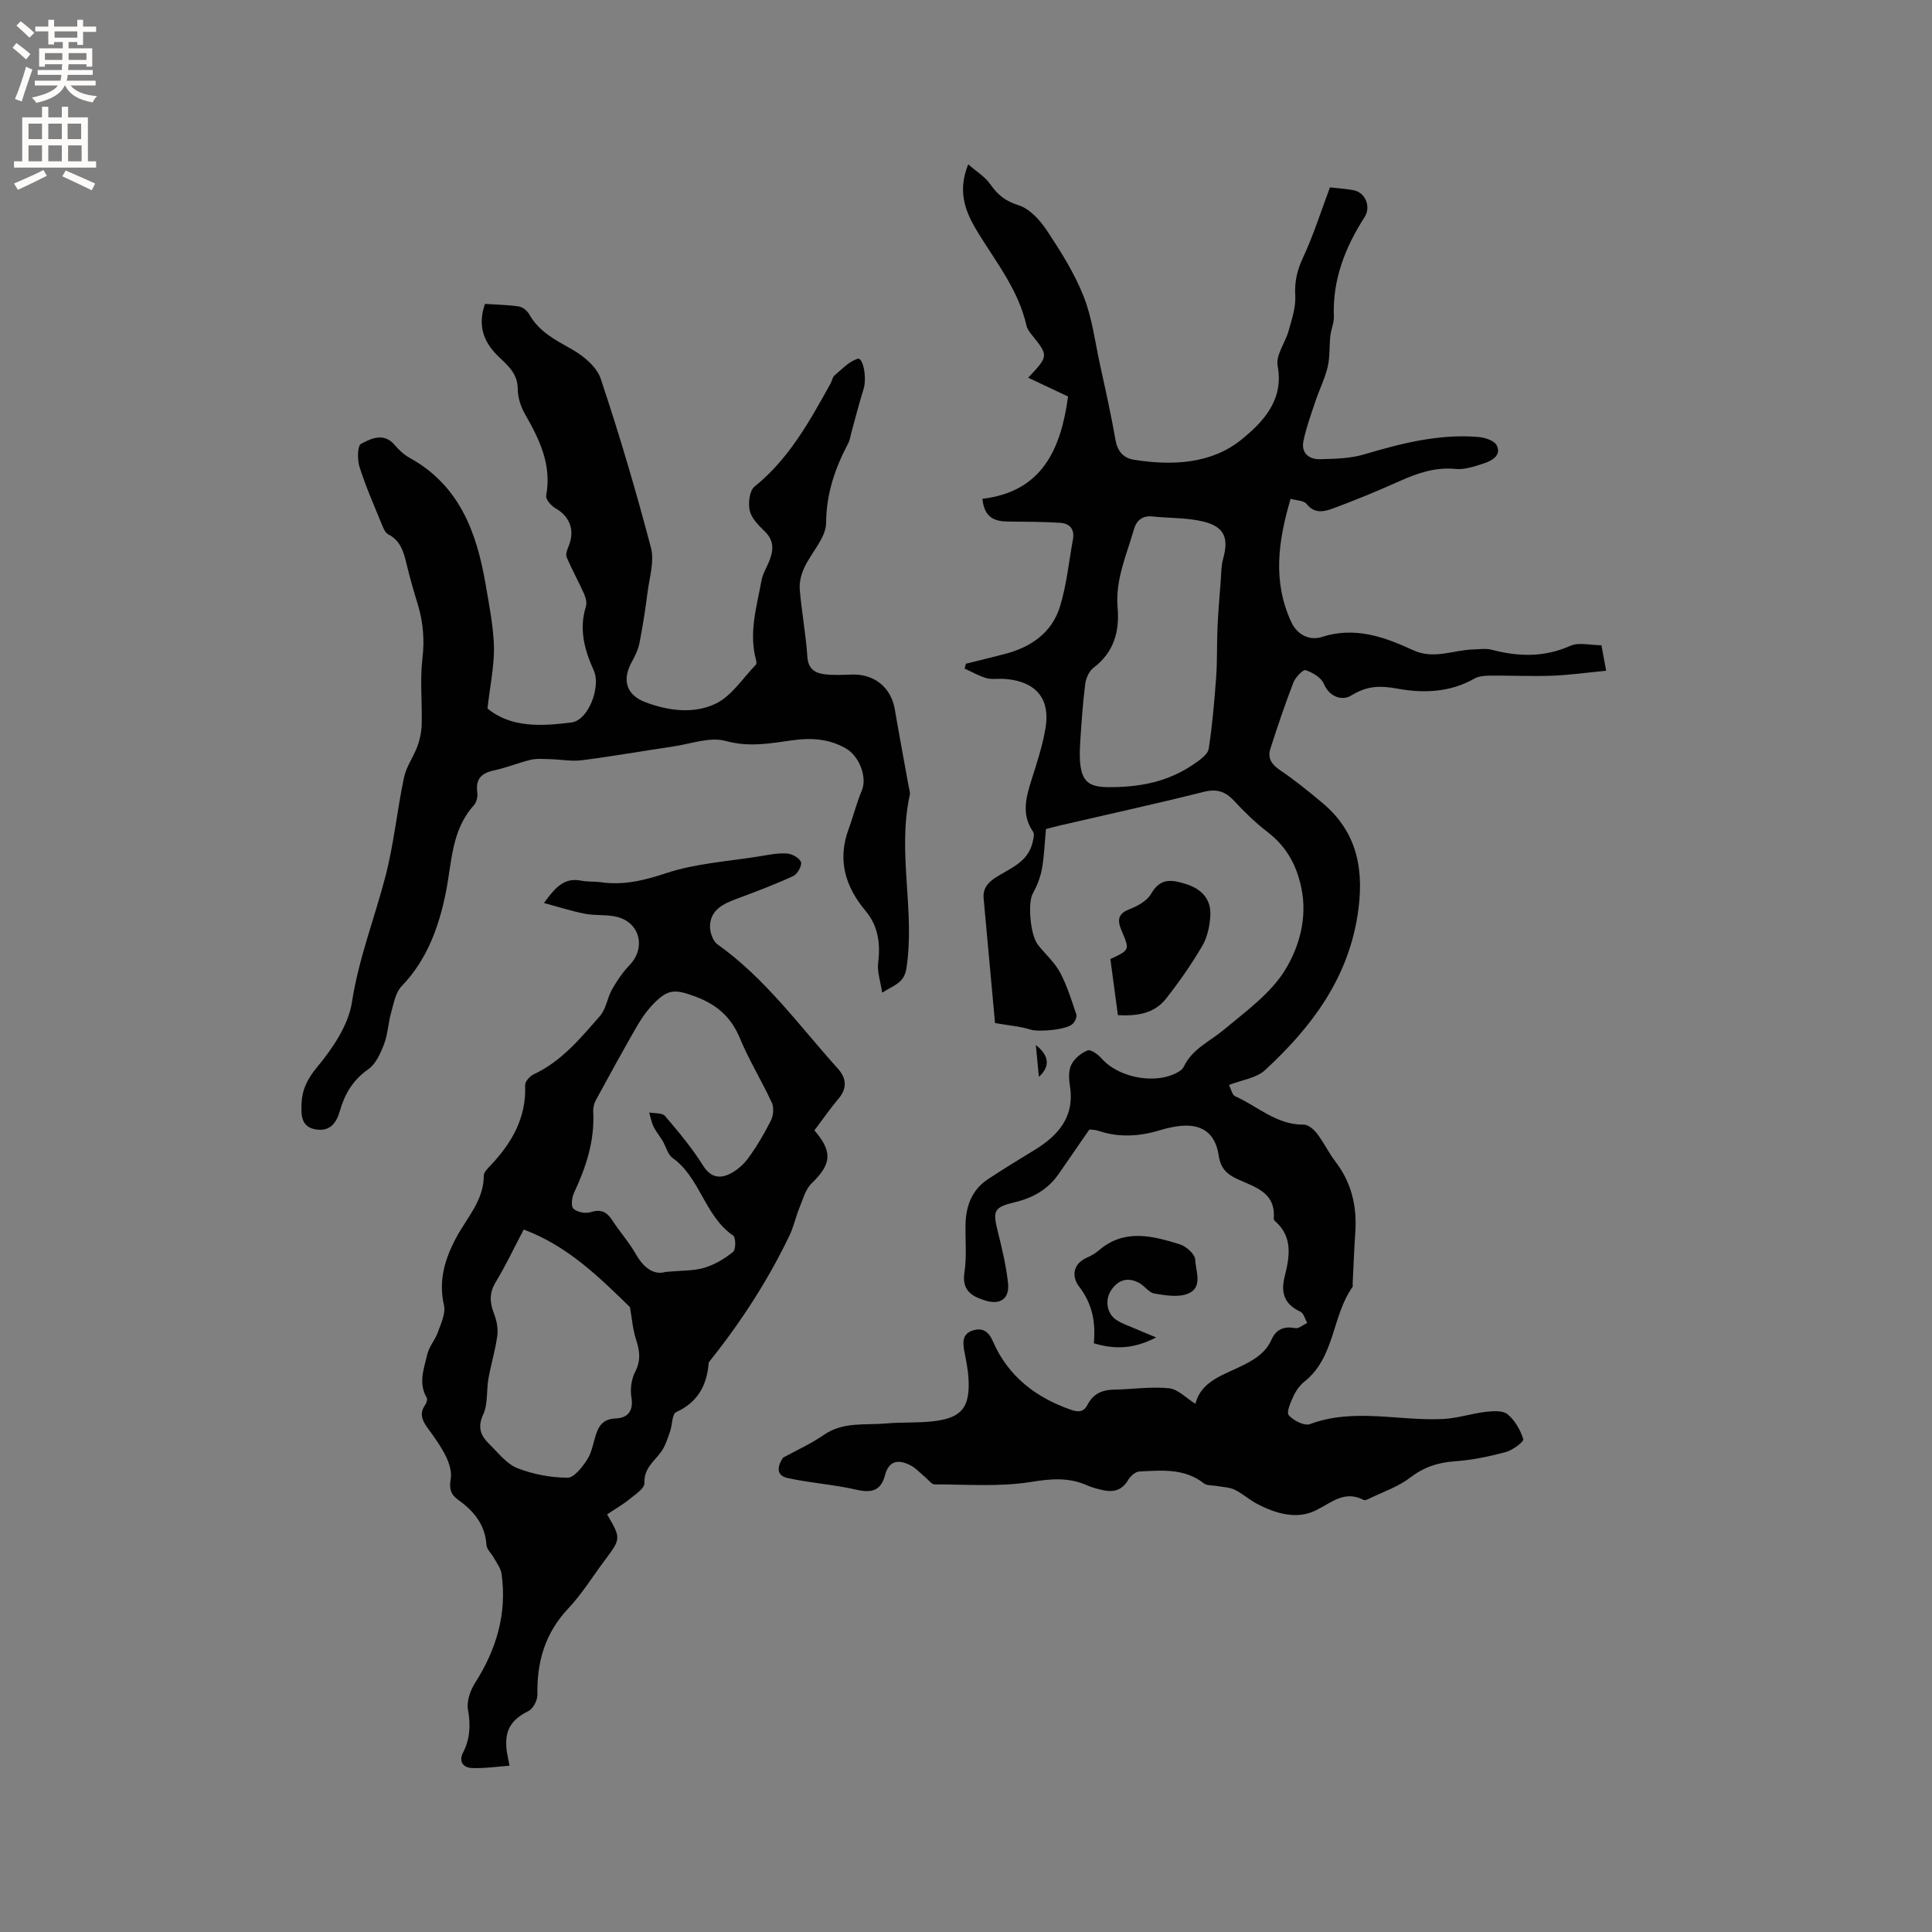 <svg enable-background="new 0 0 400 400" viewBox="0 0 400 400" xmlns="http://www.w3.org/2000/svg"><rect x="0" y="0" width="400" height="400" fill="#808080" stroke="none"/><g fill="#010102"><path d="m216.56 171.64c-.29 3.04-.37 5.71-.85 8.3-.33 1.77-1.04 3.54-1.91 5.12-1.01 1.81-.54 8.47 1.1 10.56 1.5 1.92 3.43 3.59 4.56 5.7 1.46 2.72 2.38 5.75 3.38 8.69.17.51-.25 1.43-.68 1.9-1.18 1.32-7.14 1.79-8.79 1.26-2.03-.65-4.22-.81-7.36-1.36-.75-8.23-1.56-17.02-2.36-25.8-.18-2.03.83-3.26 2.52-4.35 2.96-1.89 6.63-3.15 7.59-7.17.18-.74.47-1.78.13-2.28-2.43-3.52-1.5-7.02-.36-10.64 1.14-3.61 2.36-7.25 2.95-10.97 1.15-7.26-3.55-9.79-8.77-10.05-1.16-.06-2.4.16-3.48-.15-1.57-.46-3.03-1.3-4.53-1.98.1-.34.19-.67.29-1.01 2.72-.68 5.46-1.32 8.17-2.04 5.34-1.41 9.62-4.4 11.28-9.74 1.4-4.49 1.84-9.28 2.7-13.94.39-2.13-.68-3.33-2.65-3.45-3.58-.22-7.17-.23-10.75-.26-2.83-.02-4.97-.81-5.34-4.71 12.37-1.46 16.26-10.3 17.73-21.18-2.53-1.19-5.28-2.49-8.25-3.89 4.24-4.53 4.23-4.52.74-8.88-.46-.57-.95-1.22-1.1-1.9-1.59-7.13-6.01-12.78-9.75-18.79-2.63-4.23-4.76-8.55-2.31-14.61 1.73 1.52 3.52 2.6 4.6 4.16 1.51 2.19 3.12 3.46 5.82 4.31 2.32.73 4.48 3.13 5.92 5.31 2.85 4.31 5.66 8.78 7.55 13.55 1.77 4.47 2.36 9.42 3.4 14.17 1.13 5.17 2.29 10.34 3.2 15.56.41 2.35 1.63 3.75 3.79 4.1 7.98 1.27 16.12.9 22.42-4.27 4.27-3.51 8.71-8.04 7.36-15.18-.42-2.21 1.62-4.83 2.3-7.32.65-2.36 1.49-4.83 1.35-7.2-.17-2.87.37-5.23 1.59-7.84 2.16-4.62 3.7-9.53 5.59-14.57 1.3.15 3.09.25 4.84.57 2.5.45 3.72 3.43 2.33 5.59-4.03 6.27-6.65 12.95-6.36 20.57.05 1.33-.58 2.67-.73 4.03-.23 2.13-.06 4.34-.55 6.41-.57 2.4-1.71 4.66-2.5 7.01-.92 2.74-1.92 5.48-2.51 8.29-.53 2.51 1.12 3.86 3.43 3.8 3.04-.07 6.21-.13 9.08-.98 7.76-2.3 15.52-4.3 23.69-3.62 1.35.11 3.29.73 3.8 1.72 1.01 1.96-.81 3.13-2.43 3.67-1.97.66-4.12 1.42-6.1 1.23-4.23-.41-7.89.88-11.61 2.54-4.53 2.03-9.12 3.93-13.78 5.65-1.79.66-3.8 1.15-5.44-.95-.57-.72-2.09-.7-3.3-1.06-2.59 8.73-3.76 17.14.14 25.53 1.26 2.71 3.87 3.87 6.31 3.08 6.88-2.21 12.95-.02 18.95 2.75 4.27 1.97 8.31-.07 12.45-.17 1.25-.03 2.56-.25 3.73.05 5.55 1.46 10.89 1.63 16.33-.8 1.75-.78 4.14-.12 6.44-.12.28 1.51.56 3.03.98 5.28-3.93.38-7.56.89-11.19 1.03-4.23.16-8.48-.06-12.71-.02-1.15.01-2.46.07-3.4.62-4.98 2.88-10.66 3.04-15.75 2.1-3.87-.71-6.48-.61-9.77 1.42-1.72 1.06-4.42.43-5.65-2.47-.54-1.28-2.32-2.33-3.76-2.8-.53-.17-2.1 1.47-2.52 2.54-1.74 4.51-3.29 9.11-4.77 13.72-.62 1.93.23 3.25 1.99 4.44 3.07 2.06 5.95 4.42 8.79 6.79 7.4 6.2 8.7 14.18 7.26 23.31-2.11 13.33-9.68 23.27-19.16 32.02-1.78 1.64-4.74 2-7.45 3.06.42.82.64 2.06 1.28 2.34 4.66 2.07 8.57 5.95 14.18 5.87.93-.01 2.11.99 2.76 1.84 1.4 1.83 2.4 3.97 3.8 5.8 3.35 4.36 4.5 9.26 4.13 14.64-.24 3.56-.37 7.13-.55 10.69-.01.21.08.48-.02.63-4.28 6.02-3.62 14.54-9.92 19.57-.96.77-1.77 1.88-2.29 3-.6 1.28-1.53 3.39-1 3.99.97 1.11 3.23 2.27 4.38 1.85 9.18-3.42 18.5-.58 27.71-1.07 2.93-.16 5.81-1.14 8.74-1.48 1.5-.17 3.51-.3 4.49.52 1.51 1.26 2.66 3.25 3.24 5.15.15.51-2.21 2.29-3.64 2.67-3.45.92-7.02 1.66-10.57 1.91-3.52.25-6.43 1.23-9.28 3.42-2.43 1.87-5.52 2.89-8.34 4.27-.37.18-.93.45-1.21.31-4.02-2.09-6.68.59-10 2.2-3.93 1.91-8.32.61-12.18-1.45-1.58-.84-2.95-2.11-4.56-2.88-1.11-.53-2.48-.53-3.73-.77-.88-.16-1.98-.04-2.61-.53-4.05-3.18-8.76-2.69-13.39-2.46-.81.04-1.84.97-2.3 1.76-1.32 2.24-3.2 2.6-5.46 2.05-1.03-.25-2.07-.51-3.03-.94-3.81-1.7-7.46-1.38-11.62-.71-6.52 1.05-13.3.5-19.97.51-.61 0-1.23-.91-1.83-1.4-1.04-.85-1.96-1.92-3.12-2.53-2.4-1.25-4.48-1.13-5.31 2.02-.84 3.23-2.77 3.73-5.91 3.01-4.68-1.08-9.54-1.39-14.23-2.41-2.87-.62-1.79-3.03-.98-4.22 2.82-1.55 5.81-2.88 8.44-4.71 4.01-2.79 8.55-1.99 12.91-2.38 3.27-.3 6.59-.07 9.84-.46 5.79-.7 7.51-2.83 7.23-8.66-.09-2-.53-3.98-.9-5.96-.34-1.82-.32-3.51 1.76-4.17 2.03-.64 3.28.18 4.17 2.23 3.15 7.26 8.88 11.65 16.22 14.21 1.57.55 2.63.4 3.4-1.09 1.14-2.22 2.99-3.06 5.43-3.1 3.81-.07 7.65-.66 11.41-.29 1.84.18 3.53 2.01 5.48 3.22 1.2-4.85 6.04-6.01 10.07-8.08 2.43-1.25 4.53-2.61 5.68-5.2.94-2.12 2.57-2.84 4.93-2.38.72.14 1.64-.7 2.46-1.09-.45-.79-.72-2-1.39-2.31-3.28-1.52-4.14-3.84-3.28-7.26 1.01-4.04 1.78-8.17-1.95-11.47-.15-.13-.32-.37-.31-.54.48-5.52-4.01-6.55-7.6-8.23-2.19-1.02-3.41-2.26-3.79-4.84-.72-4.85-3.75-6.78-8.64-6.04-1.04.16-2.09.37-3.1.68-4.35 1.36-8.69 1.74-13.11.26-.87-.29-1.85-.26-1.94-.27-2.33 3.37-4.32 6.25-6.31 9.14-2.22 3.21-5.29 4.98-9.08 5.89-4.44 1.06-4.63 1.78-3.54 6.15.87 3.48 1.71 7.01 2.1 10.57.36 3.33-1.65 4.63-4.82 3.61-2.83-.91-4.76-2.14-4.2-5.81.51-3.32.13-6.77.23-10.16.12-3.78 1.42-7.03 4.71-9.17 3.1-2.03 6.25-3.99 9.41-5.9 5.06-3.06 8.52-6.92 7.48-13.42-.23-1.42-.3-3.14.31-4.36.63-1.26 2.03-2.41 3.35-2.93.66-.26 2.15.81 2.87 1.63 3.67 4.21 11.78 5.58 16.27 2.6.34-.22.65-.58.82-.94 1.77-3.65 5.4-5.18 8.29-7.6 4.6-3.85 9.82-7.6 12.79-12.58 2.8-4.69 4.49-10.57 3.23-16.7-.99-4.81-3.08-8.59-6.96-11.59-2.51-1.93-4.82-4.17-6.98-6.5-1.85-2-3.66-2.52-6.39-1.83-9.75 2.45-19.58 4.6-29.39 6.87-1.03.24-2.05.52-3.16.8zm13.63-8.67c7.08-.05 12.51-1.6 17.33-5.01 1.09-.77 2.56-1.82 2.73-2.92.75-4.9 1.18-9.86 1.54-14.82.25-3.44.13-6.9.28-10.35.15-3.26.43-6.52.68-9.78.11-1.47.08-2.99.48-4.38 1.19-4.24.34-6.6-3.95-7.69-3.43-.87-7.12-.71-10.68-1.09-2.08-.22-3.3.83-3.81 2.6-1.53 5.35-3.91 10.48-3.4 16.33.42 4.82-.75 9.19-4.95 12.36-.93.7-1.61 2.19-1.76 3.4-.51 4.09-.79 8.21-1.05 12.32-.49 8.05 1.45 9.12 6.56 9.03z"/><path d="m100.93 146.69c4.9 4.04 11.25 3.67 17.41 2.88 3.51-.45 6.11-7.42 4.59-10.77-1.92-4.23-3.09-8.52-1.63-13.2.24-.77-.01-1.83-.36-2.62-1.14-2.56-2.52-5.03-3.62-7.61-.26-.6.11-1.58.41-2.29 1.35-3.27.26-6.16-2.74-7.86-.89-.5-2.05-1.86-1.91-2.61 1.18-6.35-1.36-11.59-4.36-16.83-.9-1.56-1.53-3.52-1.53-5.3-.01-3.25-2.24-4.96-4.14-6.82-3.12-3.07-4.12-6.47-2.64-10.74 2.4.16 4.73.19 7.01.53.78.12 1.72.87 2.13 1.59 2.03 3.63 5.41 5.34 8.87 7.29 2.41 1.36 5.14 3.64 5.96 6.1 3.85 11.53 7.3 23.2 10.39 34.96.75 2.84-.32 6.2-.71 9.3-.45 3.52-.99 7.03-1.68 10.51-.28 1.4-.97 2.74-1.66 4.01-1.96 3.63-.99 6.7 2.87 8.16 4.81 1.83 10.07 2.48 14.58.32 3.3-1.58 5.6-5.27 8.31-8.05.17-.17.15-.63.07-.92-1.58-5.68.13-11.14 1.13-16.63.22-1.2.89-2.32 1.39-3.46 1.03-2.35 1.41-4.53-.74-6.62-1.27-1.23-2.73-2.68-3.1-4.27-.37-1.55-.06-4.15.99-5 7.16-5.76 11.41-13.56 15.74-21.34.31-.55.4-1.32.84-1.69 1.51-1.27 2.98-2.87 4.76-3.43 1.13-.36 1.96 3.93 1.23 6.27-.94 2.99-1.7 6.04-2.54 9.07-.2.71-.28 1.49-.62 2.13-2.73 5.17-4.55 10.39-4.59 16.5-.02 3.1-3.07 6.13-4.53 9.3-.63 1.36-1.05 3.02-.93 4.49.39 4.64 1.26 9.25 1.57 13.89.16 2.51 1.51 3.4 3.51 3.66 1.87.24 3.8.13 5.7.07 4.65-.15 8.11 2.65 8.89 7.16.91 5.31 1.91 10.6 2.86 15.9.11.62.37 1.3.25 1.88-2.64 11.92 1.15 23.95-.7 35.91-.47 3.03-2.58 3.46-5.02 5.01-.35-2.36-1.06-4.33-.83-6.18.5-4 .01-7.64-2.61-10.76-4.23-5.05-5.86-10.57-3.49-16.97.97-2.63 1.63-5.37 2.72-7.94 1.13-2.66-.42-7.06-3.32-8.73-3.49-2-7.22-2.22-11.09-1.67-4.56.65-8.93 1.47-13.76.14-3.29-.91-7.28.62-10.94 1.15-6.29.92-12.55 2.04-18.85 2.84-2.14.27-4.37-.17-6.57-.22-1.34-.03-2.74-.17-4.02.13-2.57.61-5.04 1.65-7.62 2.2-2.62.56-3.82 1.79-3.44 4.56.12.85-.15 2.03-.71 2.65-4.67 5.18-4.54 11.74-5.8 18.04-1.42 7.06-3.86 13.93-9.15 19.41-1.27 1.31-1.64 3.58-2.18 5.47-.61 2.13-.67 4.45-1.45 6.5-.73 1.91-1.71 4.14-3.27 5.23-3.21 2.22-4.9 5.16-5.92 8.71-.72 2.5-2.07 4.24-4.99 3.75-3-.51-3-2.94-2.93-5.17.09-2.95 1.15-5.21 3.22-7.71 3.22-3.88 6.49-8.68 7.23-13.48 1.39-9 4.67-17.34 6.93-26.01 1.75-6.72 2.41-13.71 3.85-20.52.48-2.25 1.99-4.27 2.79-6.48.53-1.45.84-3.06.87-4.6.11-4.51-.38-9.07.15-13.51.46-3.91.15-7.56-.97-11.24-.83-2.73-1.63-5.48-2.3-8.26-.6-2.51-1.22-4.9-3.81-6.22-.56-.29-.95-1.11-1.21-1.77-1.64-4.02-3.4-8-4.72-12.13-.49-1.51-.47-4.45.3-4.84 2.04-1.06 4.65-2.42 6.91.18.89 1.03 1.93 2.05 3.11 2.7 10.36 5.69 13.93 15.45 15.77 26.21.75 4.38 1.64 8.8 1.74 13.22.01 3.98-.86 8.03-1.35 12.49z"/><path d="m168.61 234.04c3.85 4.44 3.53 6.99-.57 10.96-1.28 1.24-1.81 3.31-2.53 5.07-.78 1.9-1.2 3.97-2.09 5.81-4.45 9.24-9.99 17.8-16.39 25.81-.13.16-.29.36-.31.55-.38 4.62-2.27 8.09-6.74 10.13-.85.39-.77 2.67-1.26 4.03-.52 1.45-.97 3-1.86 4.21-1.46 2-3.57 3.4-3.44 6.46.05 1.07-1.88 2.34-3.08 3.31-1.46 1.18-3.11 2.12-4.65 3.16 2.91 4.98 2.91 4.98-.55 9.6-2.48 3.31-4.67 6.89-7.48 9.87-4.83 5.11-6.53 11.08-6.4 17.9.02 1.14-.89 2.86-1.85 3.34-3.51 1.77-4.94 3.87-4.54 7.87.09.92.33 1.83.62 3.45-2.78.2-5.36.61-7.9.47-1.61-.09-2.69-1.29-1.73-3.17 1.47-2.85 1.6-5.72 1.03-8.91-.31-1.72.47-3.96 1.46-5.52 4.44-6.95 6.65-14.37 5.49-22.61-.16-1.15-1-2.21-1.58-3.28-.5-.92-1.49-1.77-1.55-2.7-.26-4.23-2.65-7.04-5.86-9.33-1.59-1.14-1.87-2.38-1.53-4.32.25-1.46-.3-3.25-.99-4.66-1.02-2.08-2.41-3.99-3.78-5.87-1.15-1.58-1.8-3.05-.49-4.85.27-.38.47-1.14.27-1.47-1.76-3.02-.55-6.01.13-8.93.38-1.63 1.64-3.02 2.21-4.63.64-1.8 1.63-3.88 1.25-5.55-1.17-5.14.18-9.6 2.53-13.99 2.21-4.15 5.72-7.7 5.72-12.88 0-.69.81-1.45 1.38-2.06 4.42-4.68 7.46-9.91 7.17-16.65-.03-.73.98-1.86 1.77-2.23 5.77-2.69 9.69-7.48 13.72-12.07 1.28-1.46 1.52-3.78 2.52-5.54 1.01-1.78 2.19-3.53 3.61-5 3.42-3.53 2.19-8.81-2.61-9.99-2.12-.52-4.43-.23-6.6-.64-2.7-.52-5.34-1.38-8.51-2.23 2.35-3.25 4.2-5.33 7.72-4.63 1.34.27 2.75.14 4.11.33 4.71.67 8.97-.39 13.53-1.9 6.14-2.03 12.82-2.42 19.28-3.47 1.88-.31 3.8-.71 5.67-.58 1.06.07 2.61.92 2.9 1.78.25.73-.74 2.49-1.6 2.89-3.83 1.76-7.78 3.25-11.74 4.72-2.7 1-5.27 2.22-5.49 5.42-.09 1.32.55 3.3 1.55 4 9.92 7.05 16.94 16.87 24.94 25.75 1.77 1.96 1.95 4.08.06 6.27-1.7 2.01-3.2 4.2-4.94 6.5zm-30.8 29.3c3.41-.32 5.83-.2 8.02-.86 2.14-.65 4.21-1.89 5.96-3.3.58-.47.57-2.99.01-3.37-5.92-4.03-6.79-11.95-12.56-16.08-1.01-.73-1.36-2.36-2.06-3.54-.6-1-1.37-1.9-1.87-2.94-.44-.91-.61-1.95-.9-2.93 1.12.22 2.69.05 3.27.73 2.8 3.27 5.59 6.61 7.87 10.25 1.47 2.34 3.23 2.76 5.27 1.87 1.55-.68 3.03-1.96 4.05-3.33 1.81-2.47 3.38-5.14 4.75-7.87.51-1.02.64-2.65.18-3.66-2.08-4.52-4.72-8.79-6.62-13.37-1.8-4.34-4.71-6.9-9.03-8.54-4.41-1.67-5.89-1.73-9.13 1.72-1.29 1.37-2.37 2.99-3.31 4.63-2.84 4.95-5.6 9.96-8.32 14.98-.38.7-.61 1.6-.57 2.39.33 6.01-1.46 11.48-3.97 16.83-.45.96-.67 2.78-.13 3.29.76.72 2.47 1.06 3.52.73 2.13-.67 3.37-.11 4.52 1.67 1.55 2.4 3.5 4.56 4.9 7.04 1.68 2.95 3.83 4.35 6.15 3.66zm-29.38-8.78c-2 3.79-3.71 7.44-5.79 10.87-1.37 2.26-1.27 4.23-.36 6.55.55 1.4.88 3.08.68 4.56-.4 2.98-1.3 5.9-1.83 8.87-.44 2.49-.08 5.28-1.1 7.47-1.27 2.74-.42 4.45 1.32 6.15 1.81 1.78 3.53 4.05 5.75 4.93 3.24 1.28 6.89 1.95 10.37 1.99 1.37.02 3.06-2.17 4.07-3.71.96-1.45 1.25-3.35 1.79-5.07.65-2.09 1.63-3.4 4.19-3.5 2.37-.1 3.69-1.48 3.21-4.33-.29-1.71-.01-3.8.78-5.33 1.21-2.35.94-4.34.18-6.67-.7-2.14-.86-4.46-1.26-6.71-6.26-6.09-12.83-12.65-22-16.07z"/><path d="m231.45 210.18c-.53-3.96-1.05-7.82-1.56-11.62 4.03-1.88 4.03-1.88 2.35-5.81-.83-1.94-1.03-3.49 1.55-4.48 1.7-.66 3.7-1.75 4.54-3.22 1.91-3.38 4.36-2.92 7.24-2.01 3.2 1.02 5.18 3.1 5.02 6.46-.11 2.15-.6 4.5-1.67 6.33-2.23 3.82-4.79 7.48-7.53 10.96-2.43 3.08-6.01 3.6-9.94 3.39z"/><path d="m226.46 278.11c.42-4.41-.32-8.21-3.05-11.75-1.51-1.96-1.41-4.67 1.67-6 .87-.38 1.72-.88 2.43-1.49 5.29-4.54 11.09-3.01 16.78-1.24 1.32.41 3.13 2.05 3.17 3.18.08 2.4 1.69 5.8-1.58 7.06-2 .77-4.61.32-6.86-.05-1.11-.18-1.99-1.53-3.08-2.15-2.29-1.3-4.31-.8-5.81 1.34-1.41 2.01-1.04 4.86.92 6.21 1.19.82 2.64 1.28 3.99 1.87 1.22.54 2.46 1.03 4.32 1.81-4.49 2.34-8.41 2.56-12.9 1.21z"/><path d="m215.09 222.95c-.22-2.33-.42-4.36-.63-6.59 2.76 2.22 3.04 4.37.63 6.59z"/></g><path d="m2.6 9.9.8-1c.9.7 1.9 1.4 2.9 2.3l-.9 1.1c-1.1-1-2-1.8-2.8-2.4zm.5 10.6c.9-2.1 1.6-4.3 2.3-6.7.4.2.8.4 1.3.6-.7 2.1-1.5 4.3-2.2 6.6zm.3-15.2.9-.9c1 .8 2 1.6 2.8 2.4l-1 1c-.9-.9-1.8-1.7-2.7-2.5zm12.6-1.2h1.2v1.4h2.7v1.1h-2.7v2.7h-1.2v-.6h-1.8v1.3h4.9v3.8h-1.2v-.5h-3.7c0 .4-.1.9-.1 1.2h5.1v1h-5.2c0 .5-.1.9-.2 1.2h6v1h-5.2c1.1 1.3 2.9 2 5.5 2.2-.4.4-.7.8-.9 1.3-2.9-.5-4.8-1.6-5.7-3.5h-.1c-.8 1.7-2.7 2.9-5.9 3.6-.2-.4-.6-.8-.9-1.1 2.8-.6 4.6-1.4 5.4-2.5h-4.8v-1h5.3c.1-.3.2-.7.2-1.2h-4.9v-1h5c0-.4 0-.8.1-1.2h-3.6v.5h-1.2v-3.8h4.9v-1.3h-1.8v.5h-1.2v-2.7h-2.7v-1h2.7v-1.4h1.2v1.4h4.8zm-6.7 8.3h3.6c0-.4 0-.9 0-1.4h-3.6zm1.9-4.6h4.8v-1.3h-4.7v1.3zm6.7 3.2h-3.7v1.4h3.7z" fill="#fcfbfa"/><path d="m8.7 22.1h1.3v2.2h2.8v-2.2h1.3v2.2h4.1v9.1h1.7v1.3h-17v-1.3h1.7v-9.1h4.1zm.3 13.1.7 1.2c-1.8.9-3.8 1.9-6 2.9-.2-.4-.5-.8-.8-1.3 2.3-1 4.4-1.9 6.1-2.8zm-3.1-6.4h2.8v-3.2h-2.8zm0 4.6h2.8v-3.3h-2.8zm4.1-4.6h2.8v-3.2h-2.8zm0 4.6h2.8v-3.3h-2.8zm3.6 1.9c2.1.9 4.1 1.8 6.1 2.7l-.7 1.4c-2.2-1.1-4.2-2-6.1-2.9zm3.2-9.7h-2.8v3.2h2.8zm-2.7 7.8h2.8v-3.3h-2.8z" fill="#fcfbfa"/></svg>
